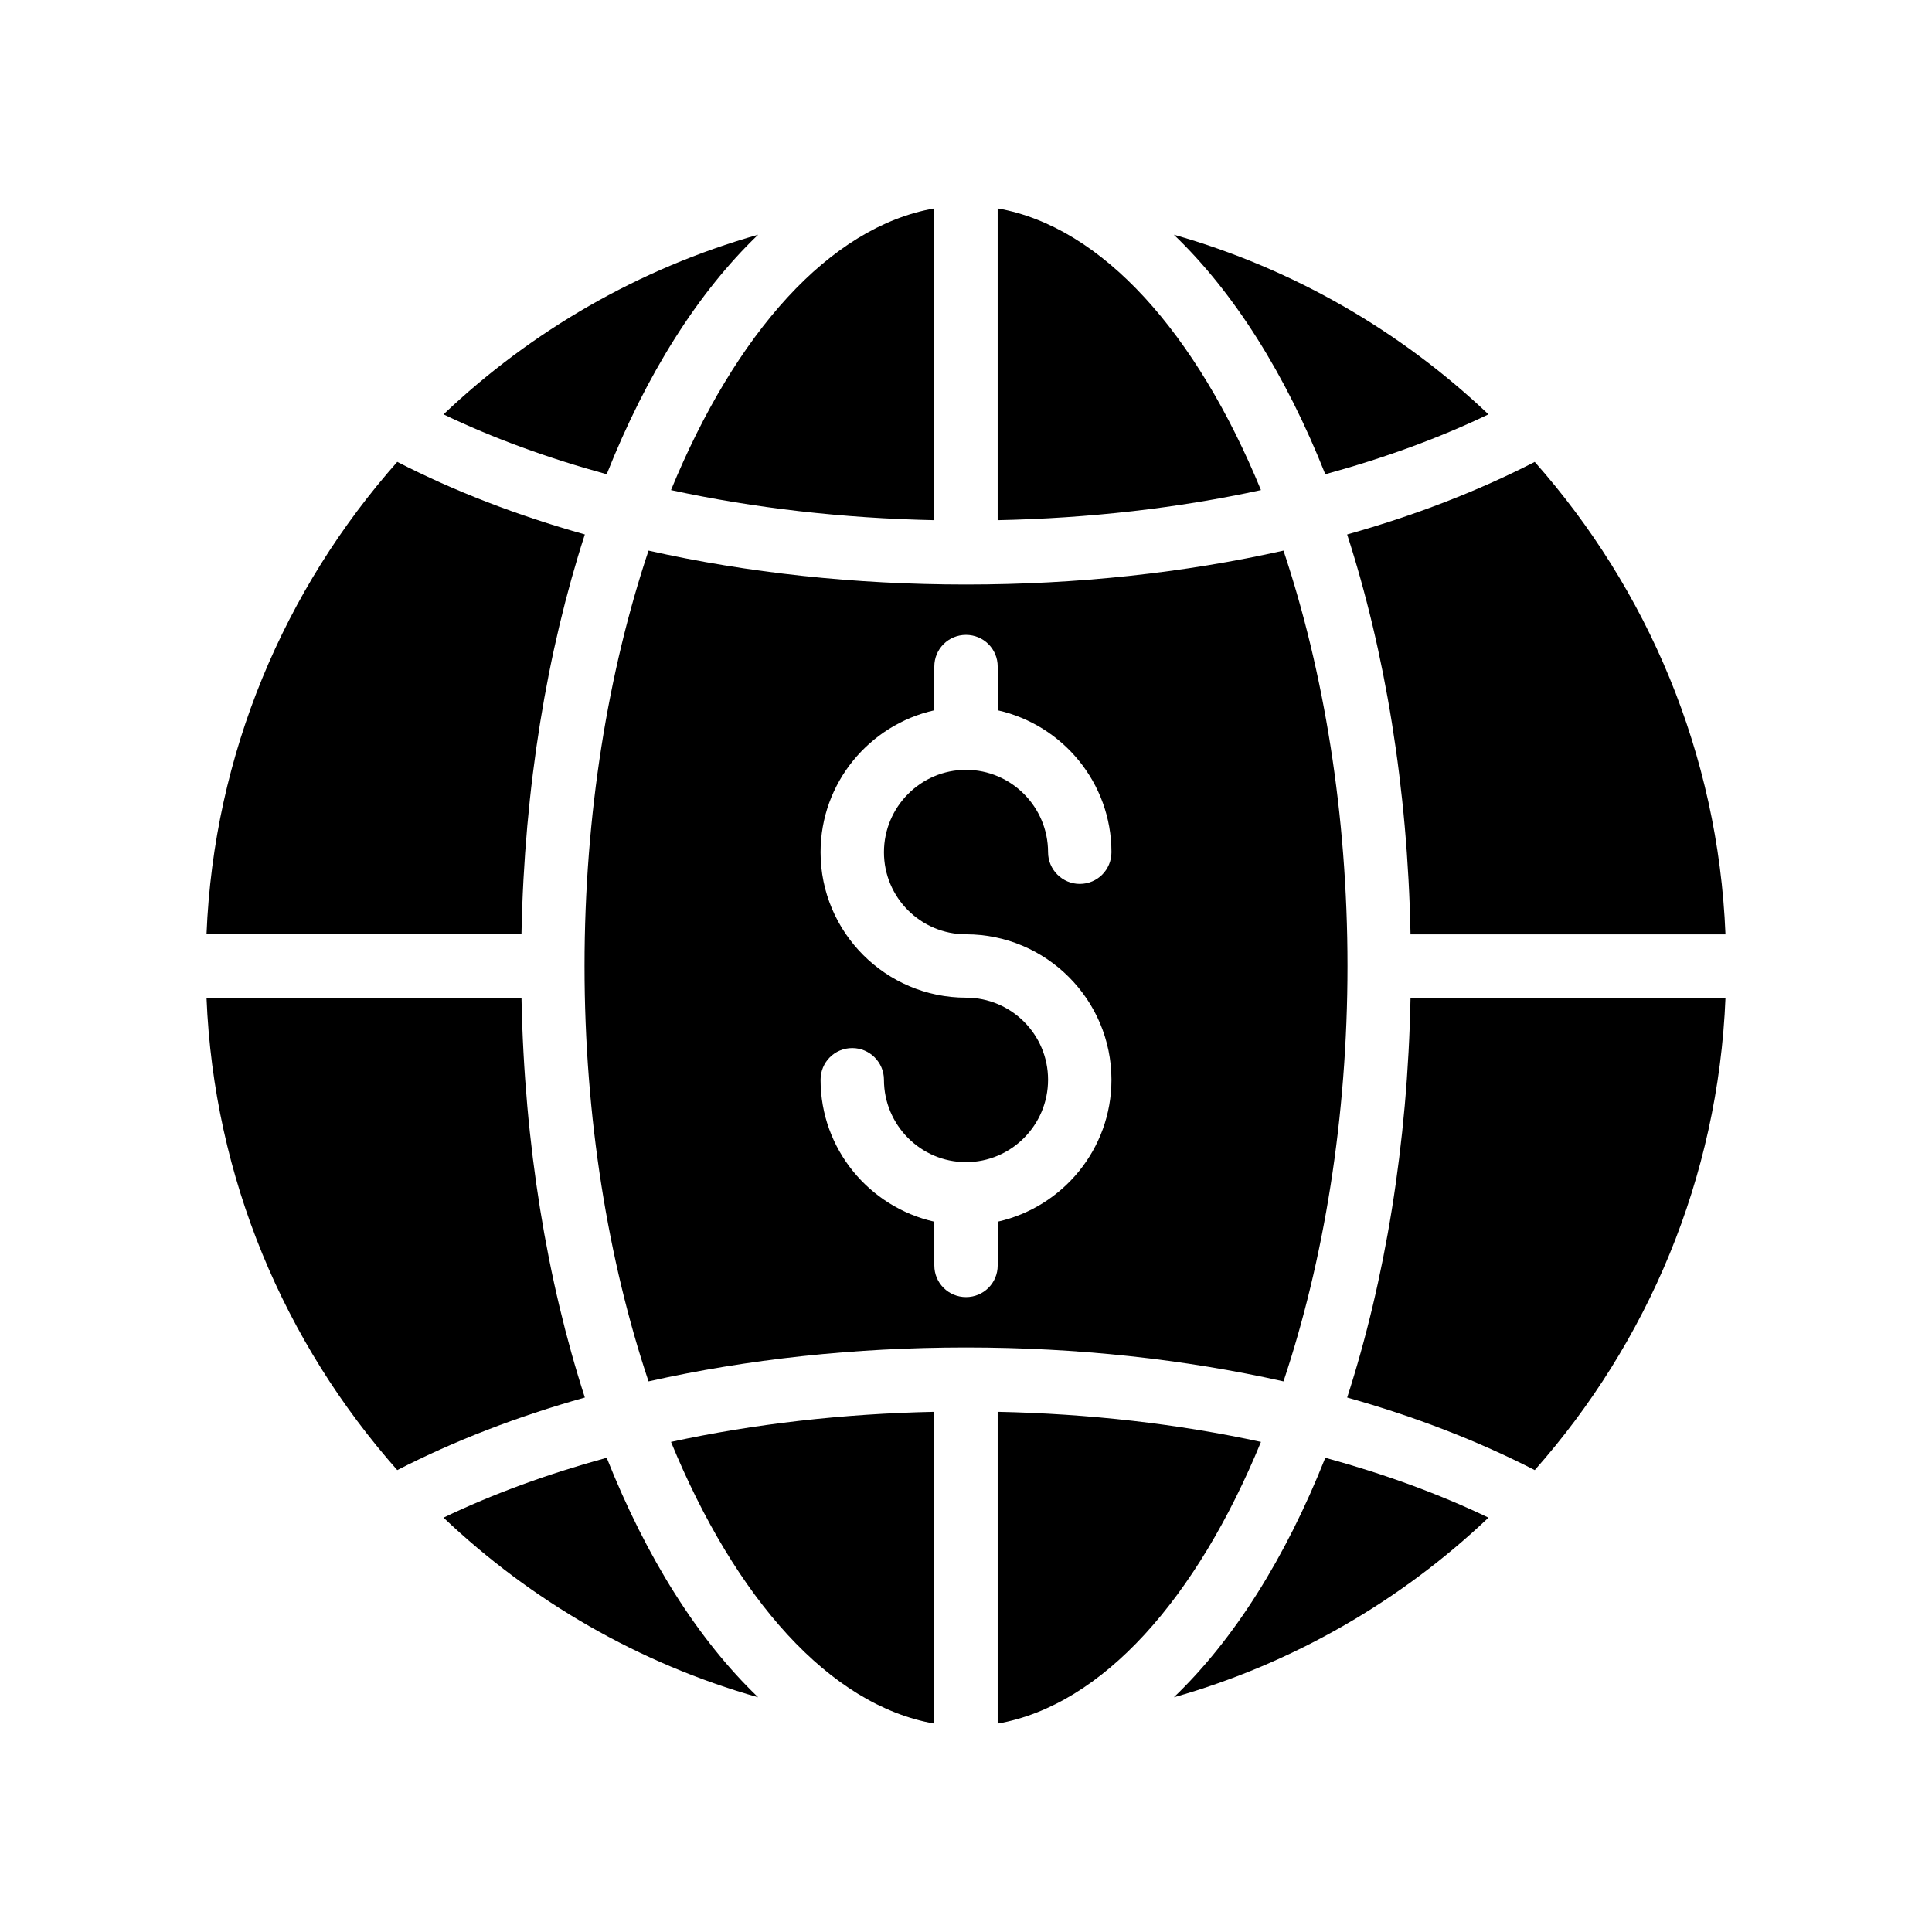 <?xml version="1.0" encoding="UTF-8"?>
<!-- Uploaded to: SVG Repo, www.svgrepo.com, Generator: SVG Repo Mixer Tools -->
<svg fill="#000000" width="800px" height="800px" version="1.1" viewBox="144 144 512 512" xmlns="http://www.w3.org/2000/svg">
 <g>
  <path d="m249.28 533.59c15.031-7.727 31.742-14.191 49.711-19.23-9.992-30.898-16.039-67.008-16.793-105.97l-83.469 0.004c1.93 47.945 20.738 91.527 50.551 125.2z"/>
  <path d="m198.73 391.6h83.465c0.758-38.961 6.801-75.066 16.793-105.97-17.969-5.039-34.68-11.504-49.711-19.23-29.809 33.672-48.617 77.254-50.547 125.2z"/>
  <path d="m304.78 530.32c-15.617 4.281-30.145 9.574-43.242 15.871 23.258 22.082 51.723 38.625 83.379 47.609-15.953-15.281-29.641-37.031-40.137-63.48z"/>
  <path d="m304.78 269.68c10.496-26.449 24.184-48.199 40.137-63.48-31.656 8.984-60.121 25.527-83.379 47.609 13.098 6.297 27.625 11.59 43.242 15.871z"/>
  <path d="m391.6 199.23c-27.793 4.871-52.73 33.168-69.777 74.648 22 4.785 45.594 7.473 69.777 7.977z"/>
  <path d="m391.6 600.77v-82.625c-24.184 0.504-47.777 3.191-69.777 7.977 17.047 41.48 41.984 69.777 69.777 74.648z"/>
  <path d="m478.17 526.12c-22-4.785-45.594-7.473-69.777-7.977v82.625c27.793-4.871 52.734-33.168 69.777-74.648z"/>
  <path d="m408.39 199.23v82.625c24.184-0.504 47.777-3.191 69.777-7.977-17.043-41.48-41.984-69.777-69.777-74.648z"/>
  <path d="m484.14 510.08c10.66-31.91 16.961-69.863 16.961-110.08 0-40.223-6.297-78.176-16.961-110.08-26.199 5.875-54.664 8.984-84.137 8.984s-57.938-3.106-84.137-8.984c-10.664 31.906-16.961 69.859-16.961 110.08 0 40.219 6.297 78.176 16.961 110.08 26.195-5.879 54.664-8.984 84.137-8.984s57.938 3.106 84.137 8.984zm-92.535-30.734v-11.586c-17.215-3.863-30.145-19.23-30.145-37.617 0-4.617 3.695-8.398 8.398-8.398 4.617 0 8.398 3.777 8.398 8.398 0 12.008 9.742 21.832 21.746 21.832 12.008 0 21.746-9.824 21.746-21.832 0-12.008-9.738-21.75-21.746-21.75-21.246 0-38.543-17.297-38.543-38.543 0-18.391 12.93-33.754 30.145-37.617v-11.586c0-4.703 3.777-8.398 8.398-8.398 4.617 0 8.398 3.695 8.398 8.398v11.586c17.215 3.863 30.145 19.23 30.145 37.617 0 4.617-3.695 8.398-8.398 8.398-4.617 0-8.398-3.777-8.398-8.398 0-12.008-9.742-21.832-21.746-21.832-12.008 0-21.746 9.824-21.746 21.832-0.004 12.008 9.738 21.75 21.746 21.75 21.246 0 38.543 17.297 38.543 38.543 0 18.391-12.93 33.754-30.145 37.617v11.586c0 4.703-3.777 8.398-8.398 8.398s-8.398-3.695-8.398-8.398z"/>
  <path d="m495.22 530.32c-10.496 26.449-24.184 48.199-40.137 63.48 31.656-8.984 60.121-25.527 83.379-47.609-13.098-6.297-27.625-11.59-43.242-15.871z"/>
  <path d="m538.46 253.81c-23.258-22.082-51.723-38.625-83.379-47.609 15.953 15.281 29.641 37.031 40.137 63.48 15.617-4.281 30.145-9.574 43.242-15.871z"/>
  <path d="m601.27 408.39h-83.465c-0.758 38.961-6.801 75.066-16.793 105.97 17.969 5.039 34.68 11.504 49.711 19.23 29.809-33.672 48.617-77.254 50.547-125.2z"/>
  <path d="m550.72 266.41c-15.031 7.727-31.742 14.191-49.711 19.23 9.992 30.898 16.039 67.008 16.793 105.97h83.465c-1.93-47.949-20.738-91.531-50.547-125.2z"/>
 </g>
</svg>